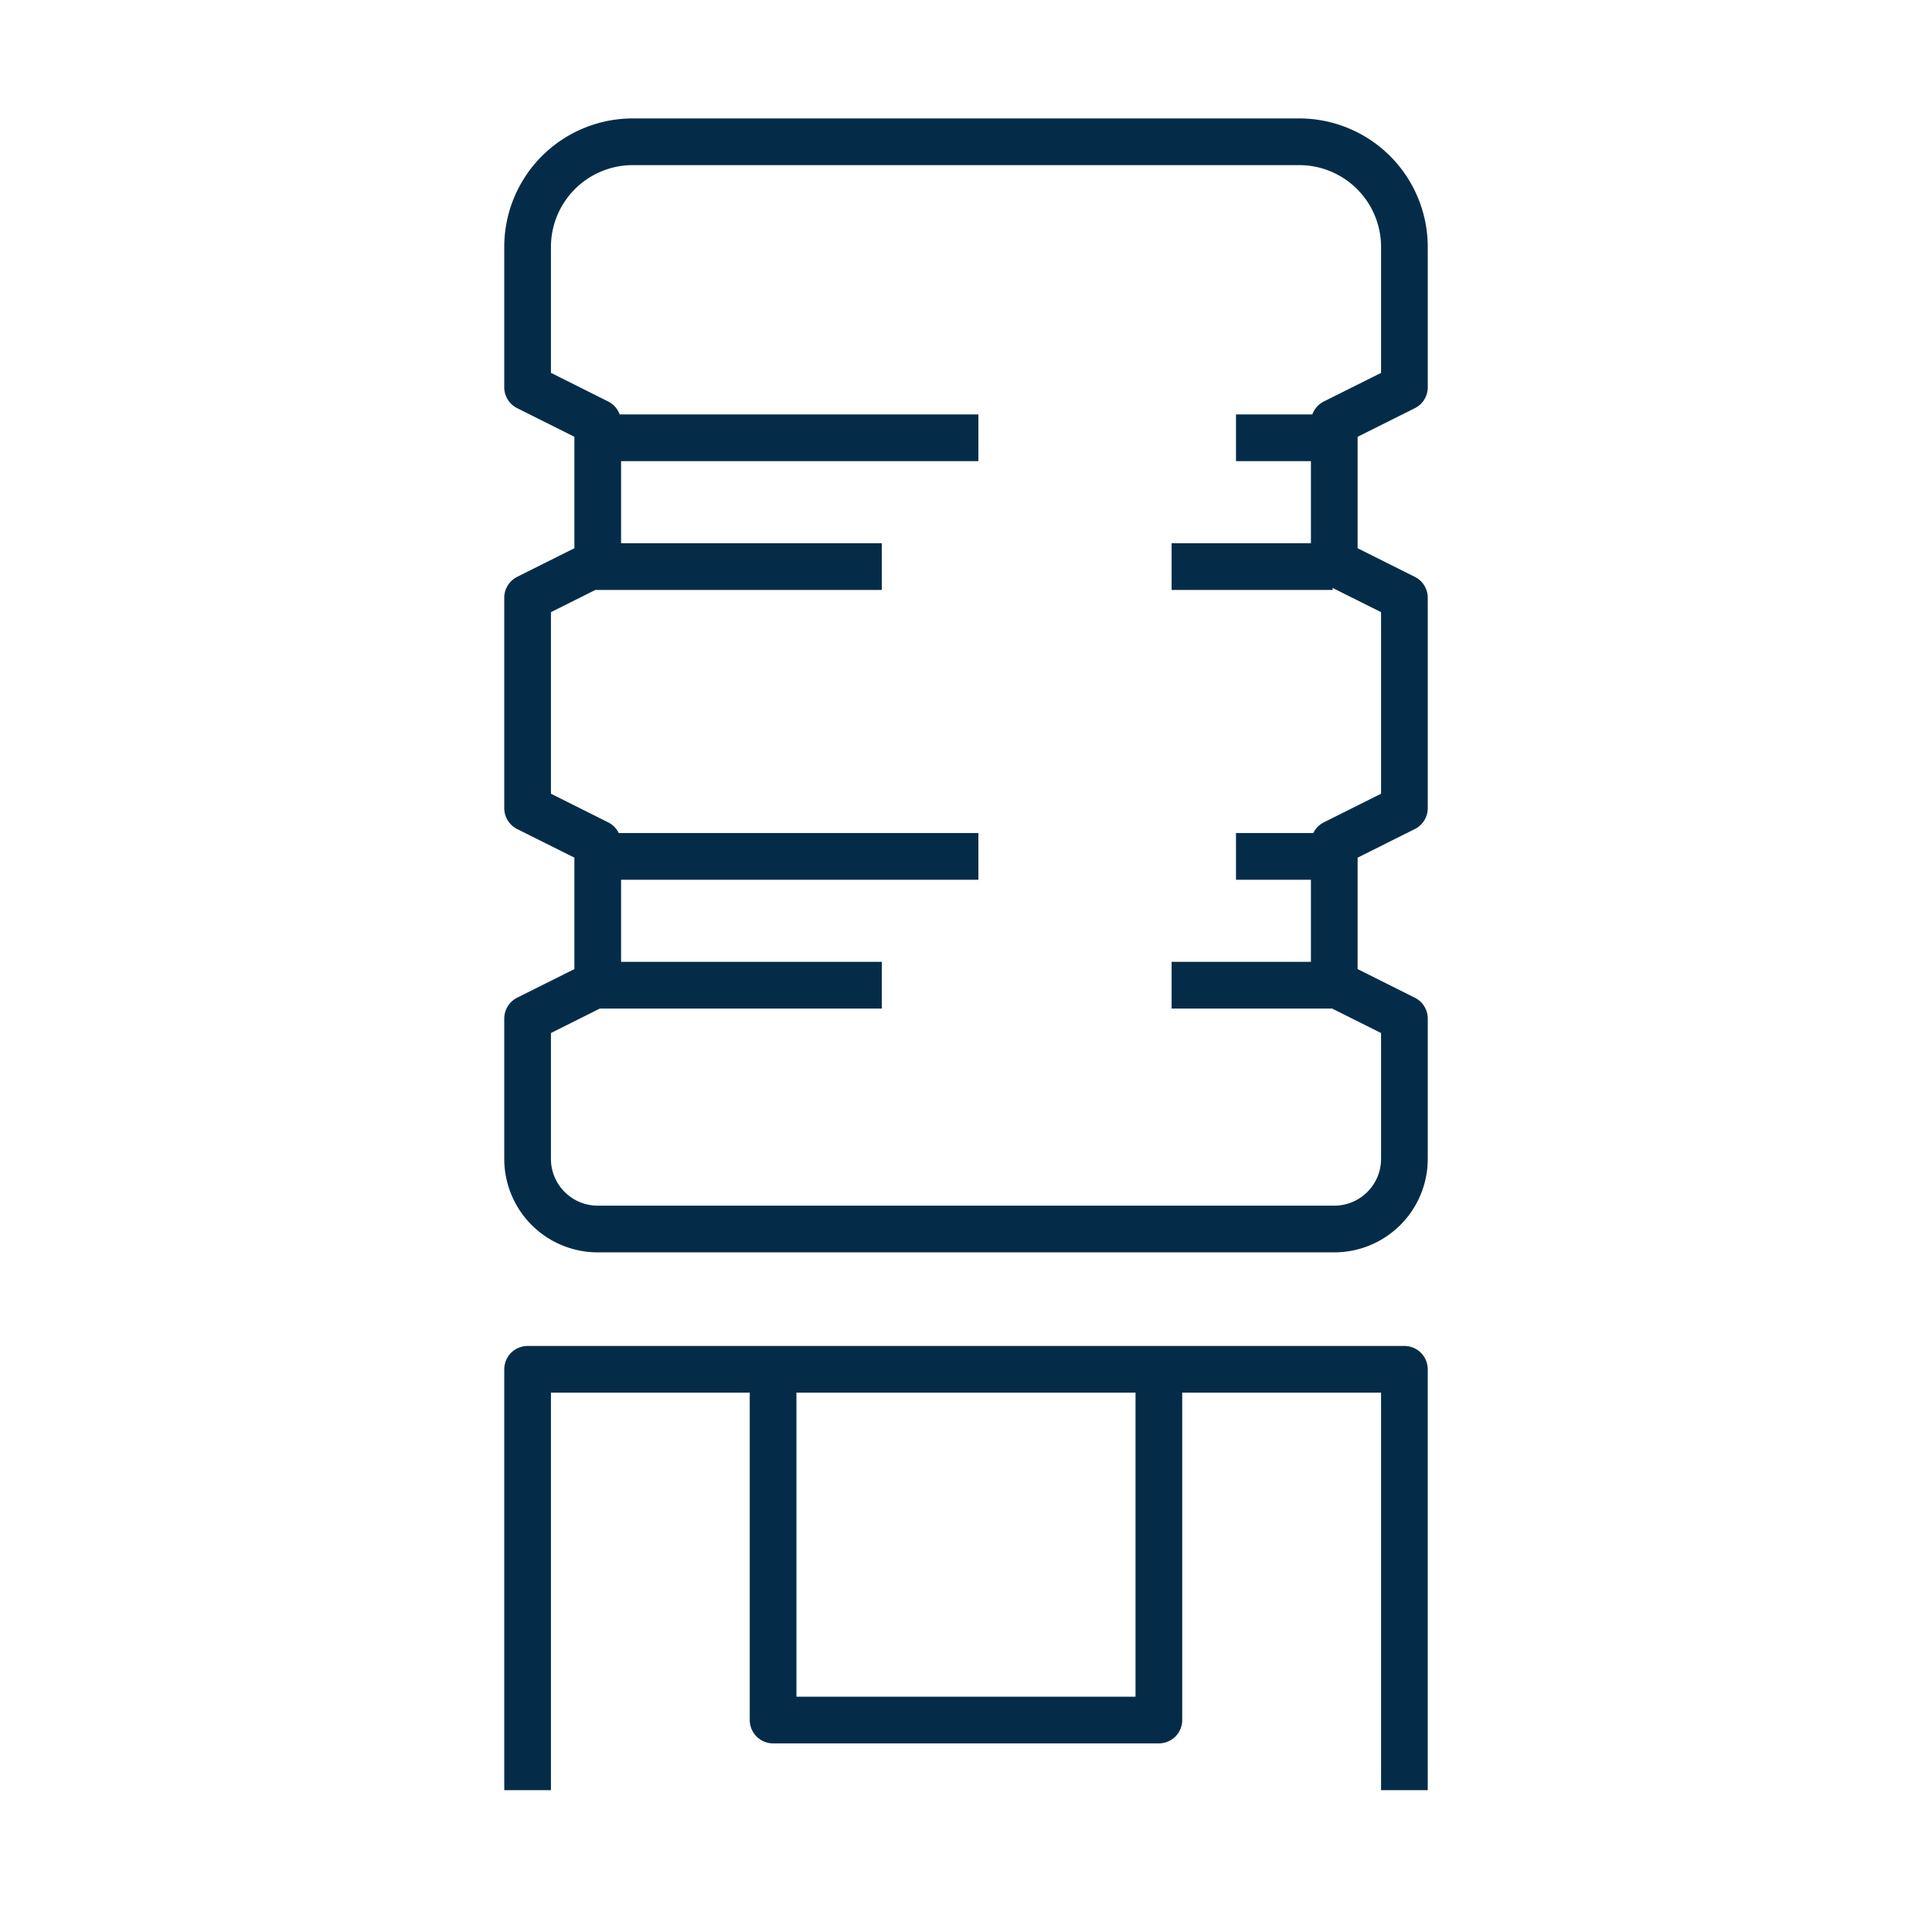 <?xml version="1.0" encoding="utf-8"?>
<svg height="60" width="60" xmlns="http://www.w3.org/2000/svg">
    <g fill="none">
        <g stroke="#042c48" stroke-linejoin="round" stroke-width="1.45">
            <path d="M16.385 55.595v-13.07h27.23v13.07"/>
            <path d="M24.009 42.525v10.892H35.99V42.525M43.615 7.671v4.357l-2.178 1.089v4.357l2.178 1.089v6.535l-2.178 1.089v4.357l2.178 1.089v4.357a2.178 2.178 0 01-2.178 2.178H18.563a2.178 2.178 0 01-2.178-2.178v-4.357l2.178-1.089v-4.357l-2.178-1.089v-6.535l2.178-1.089v-4.357l-2.178-1.09V7.67a3.267 3.267 0 013.268-3.267h20.695a3.267 3.267 0 013.267 3.268zM18.385 13.596h12M38.385 13.596h3M18.385 17.596h9M36.385 17.596h5M18.385 26.596h12M18.385 30.596h9M36.385 30.596h5M38.385 26.596h3"/>
        </g>
        <path d="M0 0h60v60H0z"/>
    </g>
</svg>

